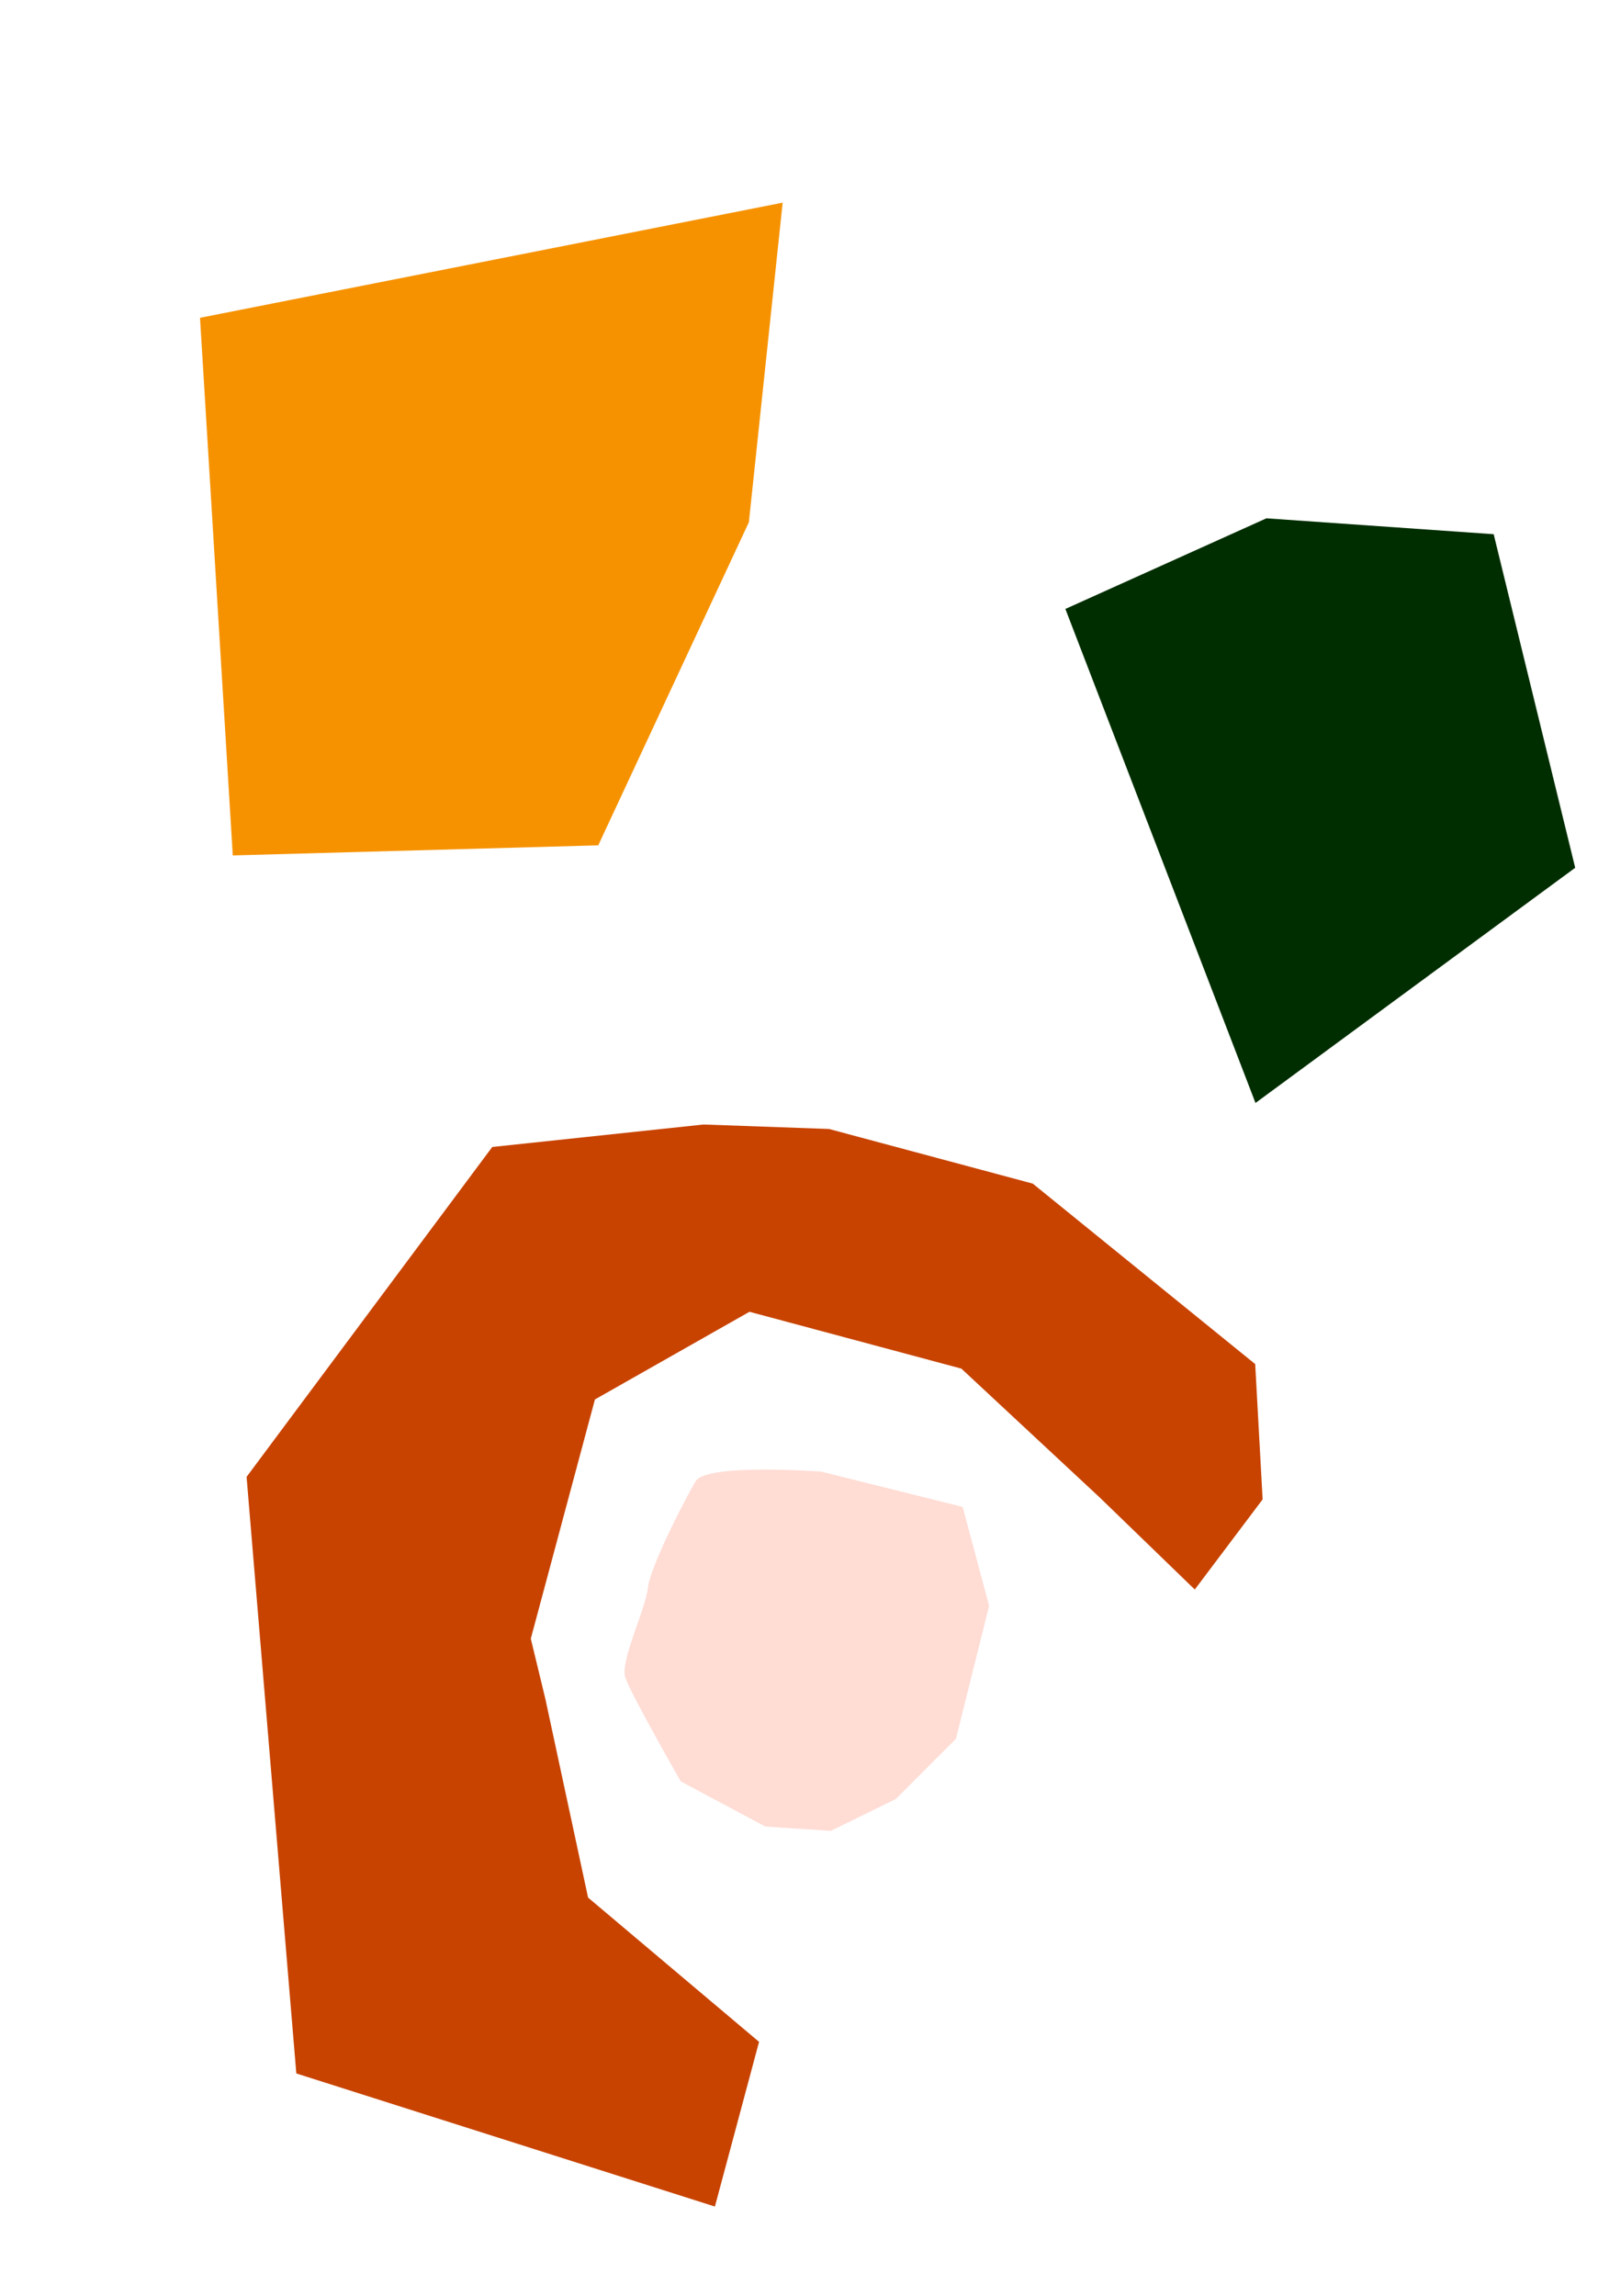 <svg xmlns="http://www.w3.org/2000/svg" width="243.967" height="350.461" viewBox="0 0 243.967 350.461">
  <g id="Group_160" data-name="Group 160" transform="translate(66.967 -1143.793)">
    <path id="Path_328" data-name="Path 328" d="M72.253,0,0,39.213,24.976,89.131H79.389l46.385-15.939Z" transform="translate(-66.967 1257.783) rotate(-65)" fill="#f69200"/>
    <g id="Group_82" data-name="Group 82" transform="translate(-52.374 1297.465)">
      <path id="Path_329" data-name="Path 329" d="M39.182,3.562,25,0,15.139,1.781,6.679,8.905,0,20.037V40.963L7.569,54.621H29.832S47.2,51.65,48.088,48.533,51.649,34.355,51.2,30.98s1.436-11.834.05-14.061S39.182,3.562,39.182,3.562" transform="translate(126.504 131.156) rotate(-166)" fill="#ffdcd4"/>
      <path id="Path_334" data-name="Path 334" d="M52.81,0V26.024L83.722,40.53,97.891,68.165l4.508,8.262v37.8L83.078,133.259H49.589l-25.464-13.51L6.441,109.923,0,125.89l6.441,19.651L46.37,163.35h32.2l18.676-4.3,30.269-11.668L150.7,89.044,119.788,3.071Z" transform="matrix(-0.966, -0.259, 0.259, -0.966, 145.566, 196.788)" fill="#c84300"/>
    </g>
    <path id="Path_335" data-name="Path 335" d="M46.186,0,0,39.213,15.966,89.131H50.748L80.4,73.192Z" transform="translate(170.783 1315.357) rotate(-176)" fill="#002e00"/>
  </g>
</svg>
